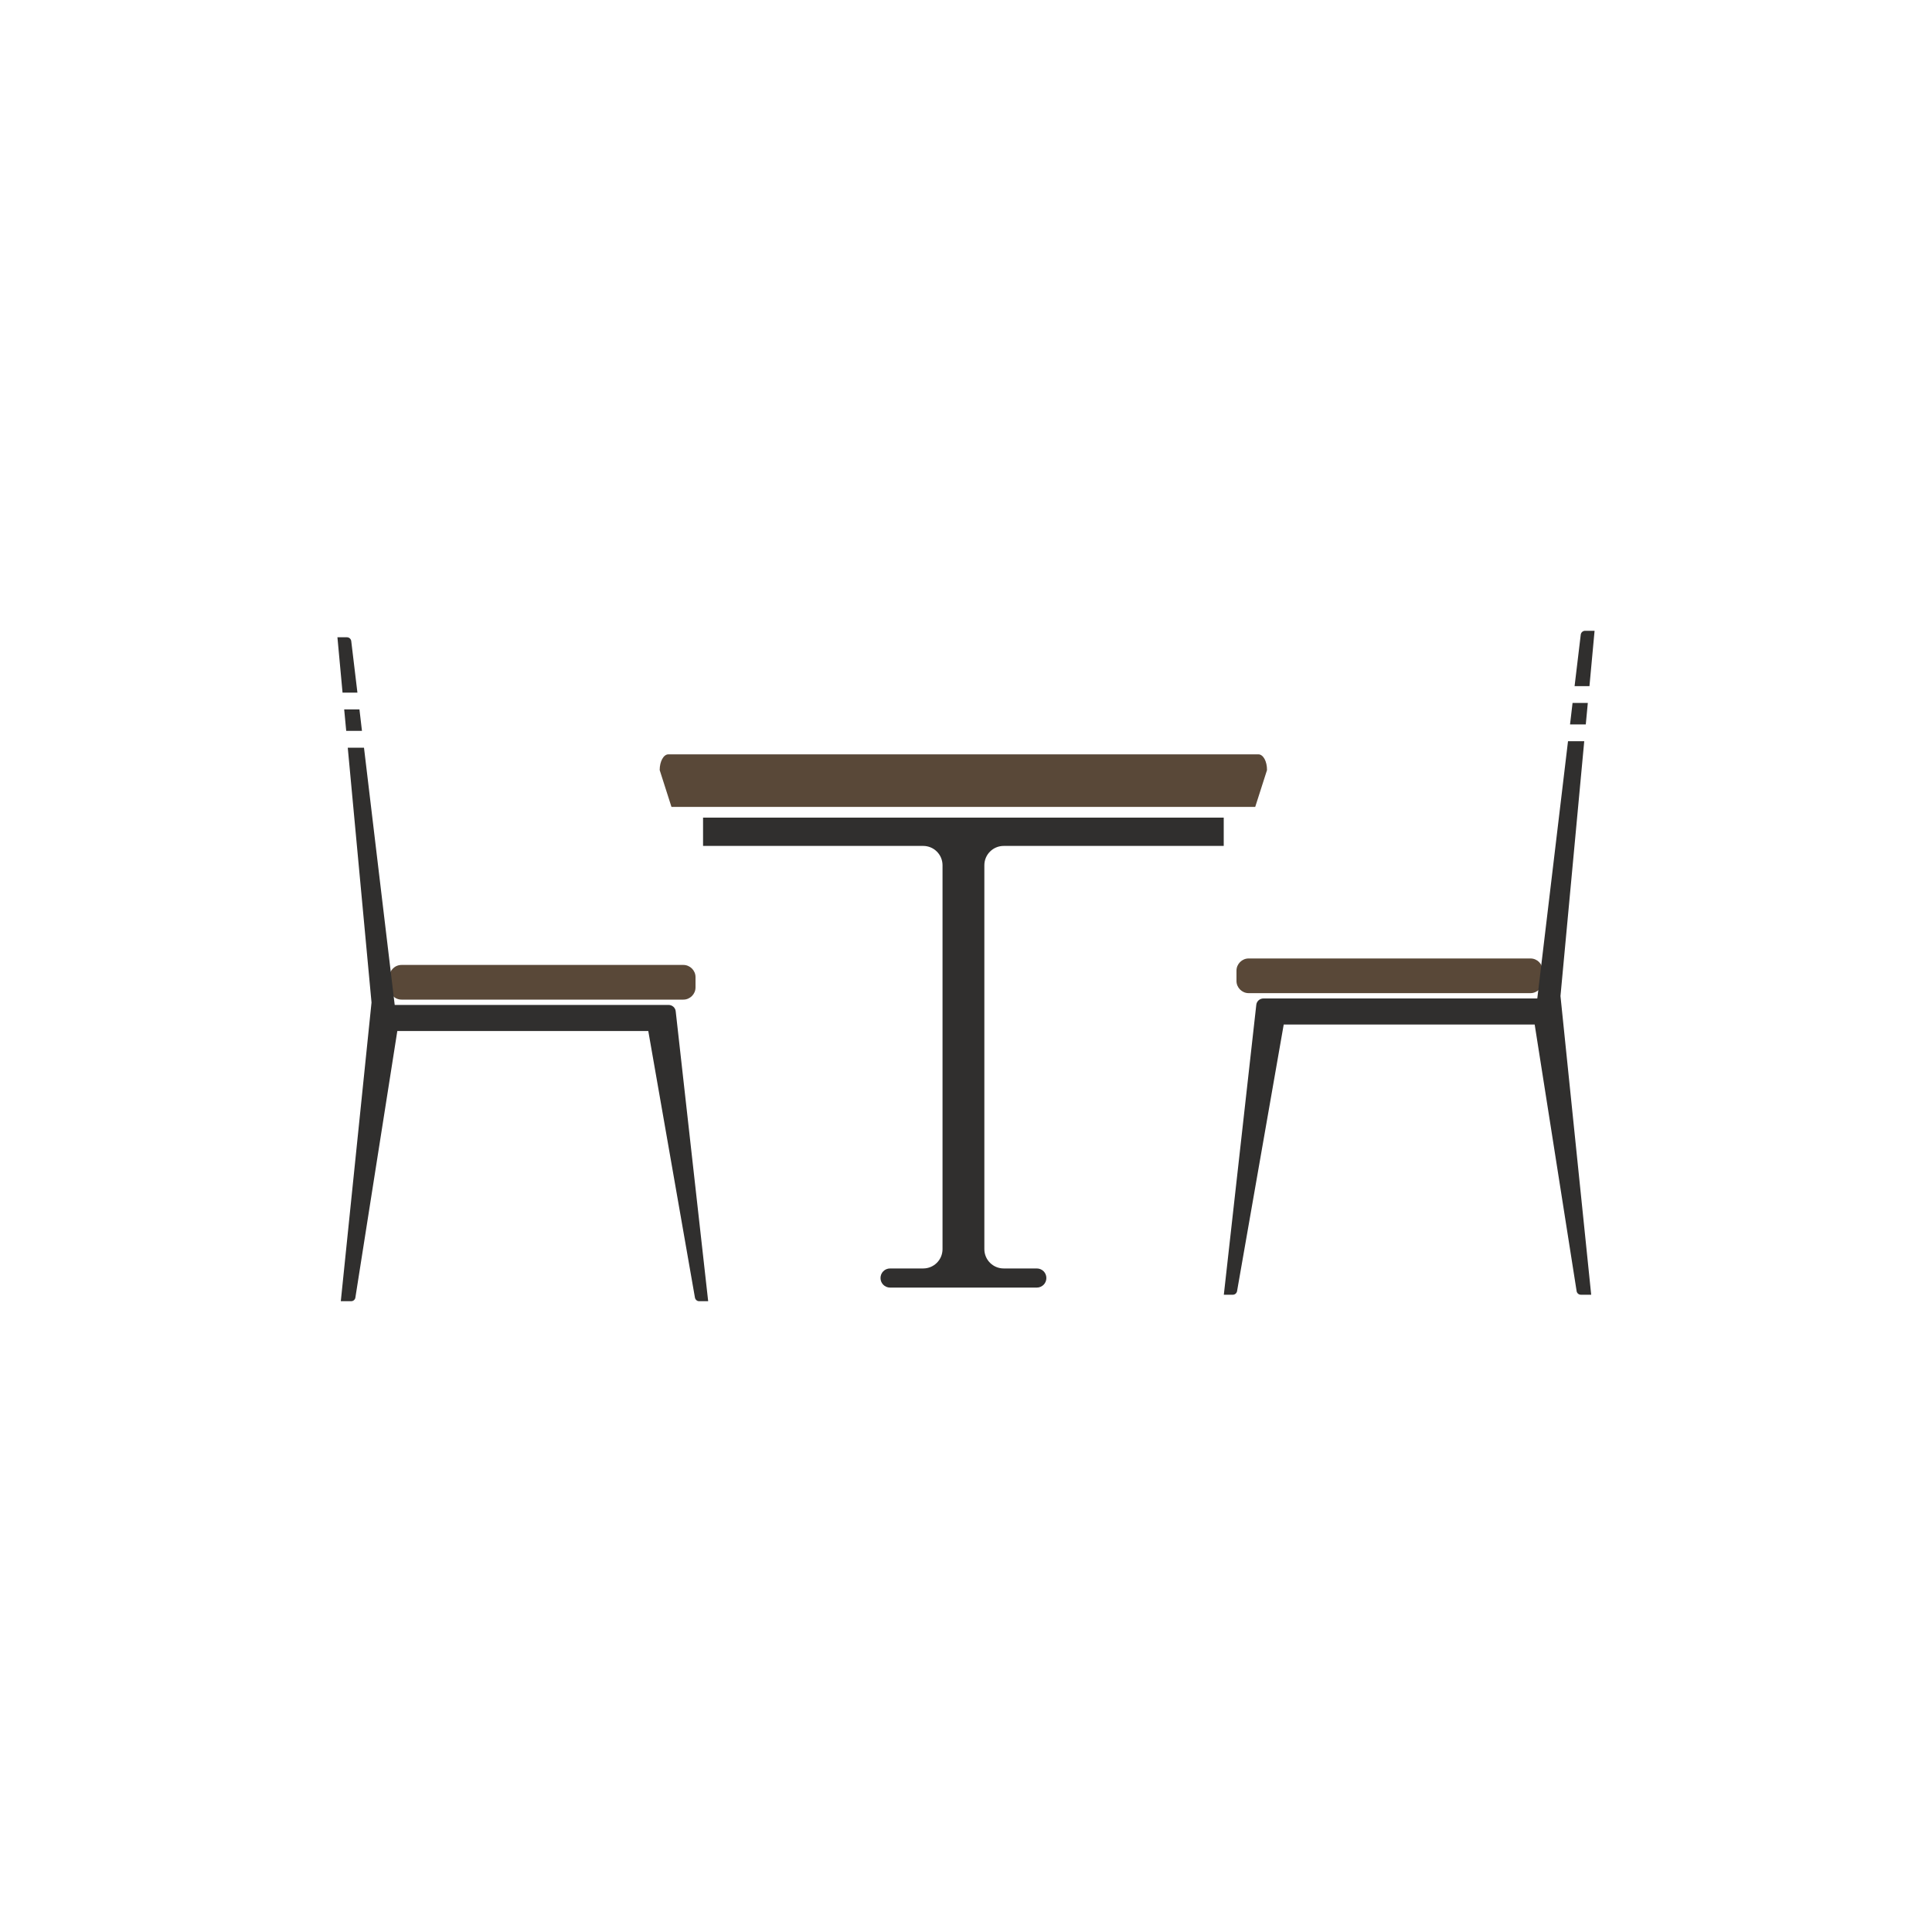 <?xml version="1.0" encoding="UTF-8"?> <svg xmlns="http://www.w3.org/2000/svg" xmlns:xlink="http://www.w3.org/1999/xlink" version="1.1" id="Calque_1" x="0px" y="0px" viewBox="0 0 200 200" style="enable-background:new 0 0 200 200;" xml:space="preserve"> <style type="text/css"> .st0{fill:#302F2E;} .st1{fill:#98A232;} .st2{fill:none;stroke:#191919;stroke-miterlimit:10;} .st3{fill:#98A231;} .st4{fill:#ECECEC;} .st5{fill:#653F45;} .st6{fill:#A35C3B;} .st7{fill:#4E4853;} .st8{fill:#D59F48;} .st9{fill:none;} .st10{font-family:'MyriadPro-Regular';} .st11{font-size:12px;} .st12{fill:#594838;} .st13{fill:none;stroke:#4E4853;stroke-width:0.25;stroke-miterlimit:10;} .st14{fill:none;stroke:#302F2E;stroke-width:0.75;stroke-miterlimit:10;} .st15{fill:none;stroke:#302F2E;stroke-width:0.25;stroke-miterlimit:10;} .st16{fill:none;stroke:#A35C3B;stroke-miterlimit:10;} .st17{fill:#232222;} .st18{opacity:0.3;fill:#302F2E;} .st19{opacity:0.5;fill:url(#SVGID_1_);} .st20{fill:none;stroke:#A35C3B;stroke-width:0.5;stroke-miterlimit:10;} .st21{fill:#2F2F2F;} .st22{fill:none;stroke:#302F2E;stroke-width:0.5;stroke-miterlimit:10;} .st23{fill:none;stroke:#302F2E;stroke-miterlimit:10;} .st24{opacity:0.5;fill:#A35C3B;} .st25{fill:#302F2E;stroke:#FFFFFF;stroke-miterlimit:10;} .st26{fill:#FFFFFF;} .st27{fill:none;stroke:#302F2E;stroke-linecap:round;stroke-linejoin:round;stroke-miterlimit:10;} .st28{fill:none;stroke:#302F2E;stroke-width:0.75;stroke-miterlimit:10;stroke-dasharray:2.004,2.004;} .st29{opacity:0.5;fill:#302F2E;} .st30{fill:#4E4853;stroke:#FFFFFF;stroke-miterlimit:10;} .st31{fill:none;stroke:#594838;stroke-width:1.303;stroke-miterlimit:10;} .st32{fill:none;stroke:#302F2E;stroke-width:0.652;stroke-miterlimit:10;} .st33{fill:#DD0000;} .st34{fill:none;stroke:#FFFFFF;stroke-width:0.5;stroke-miterlimit:10;} .st35{fill:#1D1D1B;} .st36{fill:#FFFFFF;stroke:#A35C3B;stroke-width:0.5;stroke-miterlimit:10;} .st37{fill:none;stroke:#A35C3B;stroke-width:0.529;stroke-miterlimit:10;} .st38{fill:#B6B5B4;} .st39{fill:#868383;} .st40{fill:none;stroke:#302F2E;stroke-width:2;stroke-linecap:round;stroke-miterlimit:10;} .st41{clip-path:url(#SVGID_00000177461342800320661230000001089938971414929326_);} .st42{clip-path:url(#SVGID_00000172405838613637112690000010681678703125600423_);} .st43{fill:none;stroke:#000000;stroke-width:0.25;stroke-miterlimit:10;} .st44{fill:none;stroke:#4E4853;stroke-width:0.2;stroke-miterlimit:10;} .st45{fill:none;stroke:#302F2E;stroke-linejoin:round;stroke-miterlimit:10;} .st46{fill:#FFFFFF;stroke:#302F2E;stroke-miterlimit:10;} .st47{fill:#FFFFFF;stroke:#302F2E;stroke-linecap:round;stroke-miterlimit:10;} .st48{fill:#FFFFFF;stroke:#302F2E;stroke-width:0.5;stroke-miterlimit:10;} </style> <g> <g> <path class="st12" d="M130.27,78.09H69.19c-0.5,0-0.9,0.73-0.9,1.63l1.22,3.81h60.43l1.22-3.81 C131.17,78.82,130.77,78.09,130.27,78.09z"></path> <path class="st0" d="M126.68,87.57v-2.93h-53.9v2.93h22.79c1.11,0,2,0.9,2,2l0,39.74c0,1.11-0.9,2-2,2h-3.43 c-0.55,0-0.99,0.44-0.99,0.99l0,0c0,0.55,0.44,0.99,0.99,0.99h15.19c0.55,0,0.99-0.44,0.99-0.99l0,0c0-0.55-0.44-0.99-0.99-0.99 h-3.43c-1.11,0-2-0.9-2-2l0-39.74c0-1.11,0.9-2,2-2H126.68z"></path> </g> <g> <path class="st12" d="M41.57,103.48h29.17c0.69,0,1.26-0.57,1.26-1.26v-1.07c0-0.69-0.57-1.26-1.26-1.26H41.57 c-0.7,0-1.26,0.56-1.26,1.26v1.07C40.31,102.91,40.87,103.48,41.57,103.48z"></path> <g> <polygon class="st0" points="37.21,73.44 35.63,73.44 35.84,75.66 37.47,75.66 "></polygon> <path class="st0" d="M69.21,104.03H40.86L37.68,77.4H36l2.46,26.38l-3.18,30.92h1.07c0.22,0,0.41-0.16,0.44-0.38l4.34-27.59 h25.98l4.83,27.6c0.04,0.21,0.22,0.37,0.43,0.37h0.94l-3.36-30C69.92,104.32,69.59,104.03,69.21,104.03z"></path> <path class="st0" d="M37,71.7l-0.64-5.34c-0.03-0.22-0.22-0.39-0.44-0.39h-0.99l0.53,5.73H37z"></path> </g> </g> <g> <path class="st12" d="M158.43,102.81h-29.17c-0.69,0-1.26-0.57-1.26-1.26v-1.07c0-0.69,0.57-1.26,1.26-1.26h29.17 c0.7,0,1.26,0.56,1.26,1.26v1.07C159.69,102.24,159.13,102.81,158.43,102.81z"></path> <g> <polygon class="st0" points="162.79,72.77 164.37,72.77 164.16,74.99 162.53,74.99 "></polygon> <path class="st0" d="M130.79,103.36h28.35l3.18-26.63H164l-2.46,26.38l3.18,30.92h-1.07c-0.22,0-0.41-0.16-0.44-0.38l-4.34-27.59 h-25.98l-4.83,27.6c-0.04,0.21-0.22,0.37-0.43,0.37h-0.94l3.36-30C130.08,103.65,130.41,103.36,130.79,103.36z"></path> <path class="st0" d="M163,71.03l0.64-5.34c0.03-0.22,0.22-0.39,0.44-0.39h0.99l-0.53,5.73H163z"></path> </g> </g> </g> </svg> 